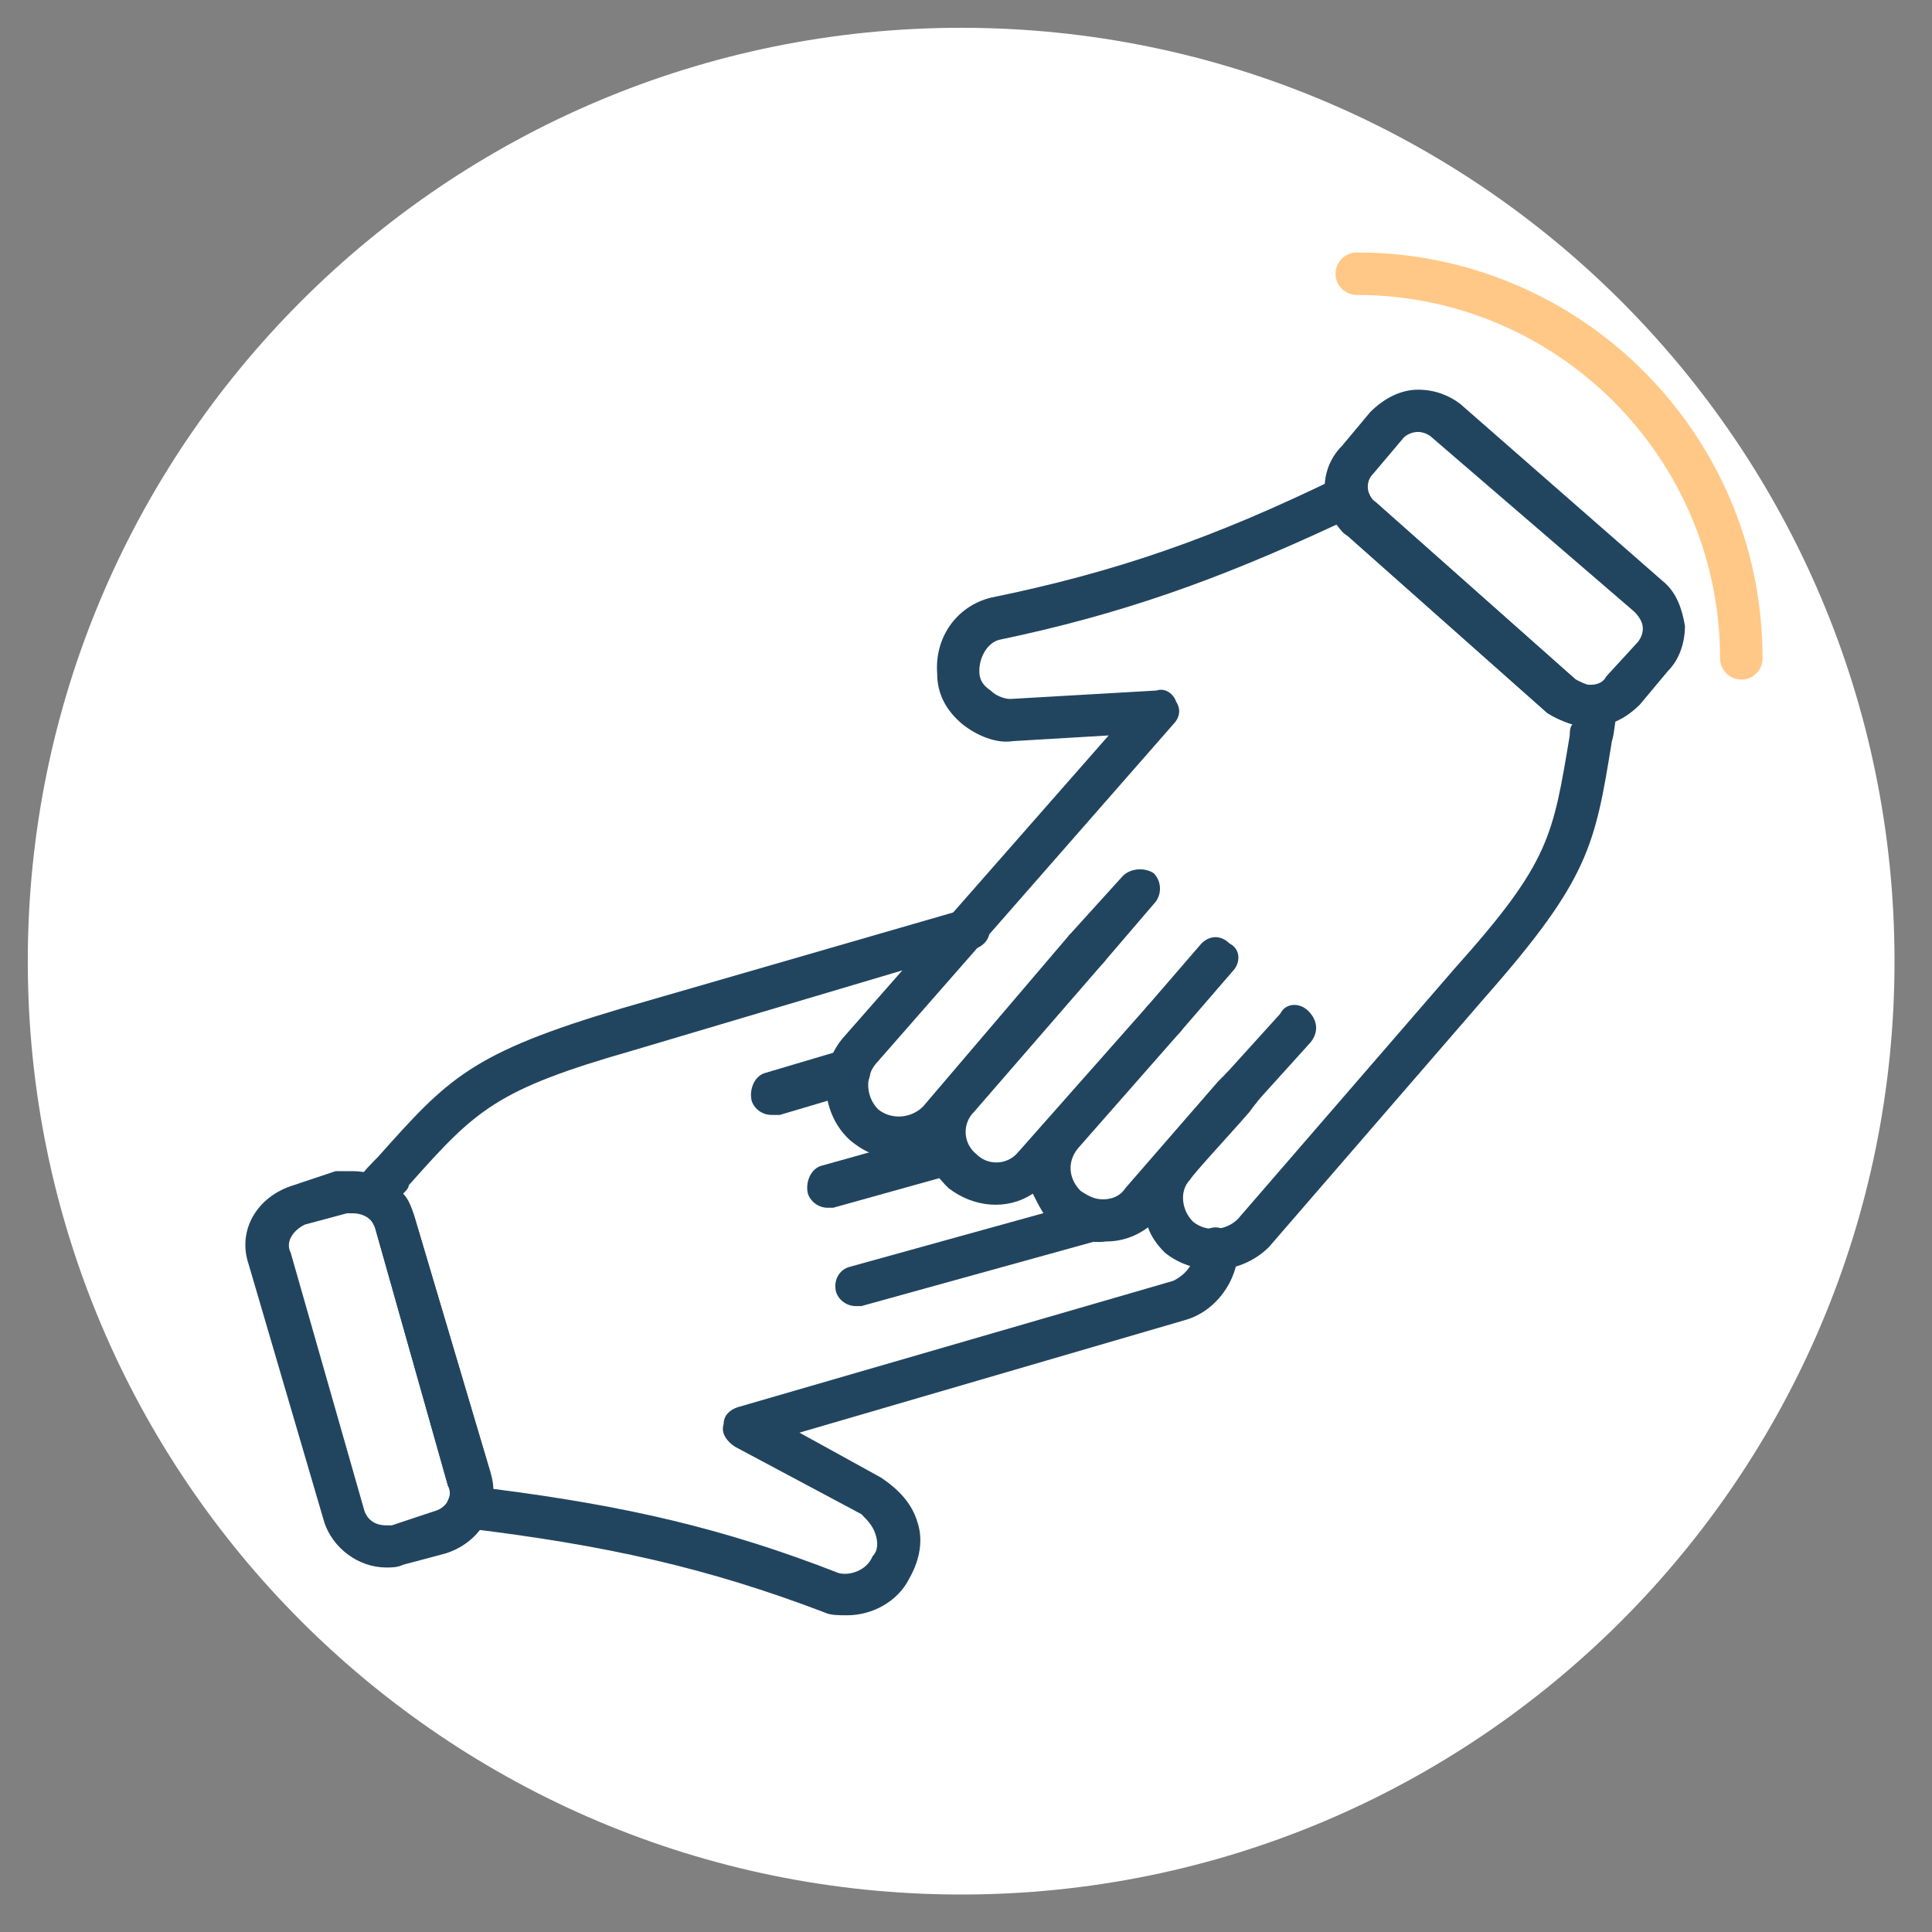 <svg xmlns="http://www.w3.org/2000/svg" xmlns:xlink="http://www.w3.org/1999/xlink" width="80" zoomAndPan="magnify" viewBox="0 0 60 60" height="80" preserveAspectRatio="xMidYMid meet" version="1.0"><rect x="0" y="0" width="60" height="60" fill="#808080" stroke="none"/><defs><clipPath id="c3d483e0b5"><path d="M 0.863 0.863 L 58.836 0.863 L 58.836 58.836 L 0.863 58.836 Z M 0.863 0.863 " clip-rule="nonzero"/></clipPath><clipPath id="dd845a261c"><path d="M 29.852 0.863 C 13.84 0.863 0.863 13.84 0.863 29.852 C 0.863 45.859 13.84 58.836 29.852 58.836 C 45.859 58.836 58.836 45.859 58.836 29.852 C 58.836 13.84 45.859 0.863 29.852 0.863 Z M 29.852 0.863 " clip-rule="nonzero"/></clipPath><clipPath id="33380efdc6"><path d="M 41.477 7.84 L 54.977 7.84 L 54.977 21.34 L 41.477 21.34 Z M 41.477 7.84 " clip-rule="nonzero"/></clipPath><clipPath id="b00fafdbba"><path d="M 41 12.102 L 52.359 12.102 L 52.359 23 L 41 23 Z M 41 12.102 " clip-rule="nonzero"/></clipPath><clipPath id="f8f194a4c9"><path d="M 10 28 L 39 28 L 39 50.352 L 10 50.352 Z M 10 28 " clip-rule="nonzero"/></clipPath><clipPath id="b90786ae7f"><path d="M 7.359 36 L 16 36 L 16 49 L 7.359 49 Z M 7.359 36 " clip-rule="nonzero"/></clipPath></defs><g clip-path="url(#c3d483e0b5)"><g clip-path="url(#dd845a261c)"><path fill="#ffffff" d="M 0.863 0.863 L 58.836 0.863 L 58.836 58.836 L 0.863 58.836 Z M 0.863 0.863 " fill-opacity="1" fill-rule="nonzero"/></g></g><g clip-path="url(#33380efdc6)"><path fill="#ffc887" d="M 54.082 21.105 C 53.715 21.105 53.418 20.809 53.418 20.445 C 53.418 14.223 48.359 9.16 42.137 9.16 C 41.77 9.16 41.477 8.867 41.477 8.5 C 41.477 8.137 41.77 7.84 42.137 7.84 C 43.836 7.84 45.488 8.172 47.043 8.832 C 48.543 9.465 49.891 10.375 51.047 11.531 C 52.203 12.688 53.113 14.039 53.75 15.539 C 54.406 17.094 54.738 18.742 54.738 20.445 C 54.742 20.809 54.445 21.105 54.082 21.105 Z M 54.082 21.105 " fill-opacity="1" fill-rule="nonzero"/></g><path fill="#22455f" d="M 37.75 39.426 C 37.137 39.426 36.613 39.254 36.176 38.902 C 35.914 38.641 35.742 38.379 35.652 38.117 C 35.305 38.379 34.867 38.555 34.344 38.555 C 33.734 38.641 33.207 38.379 32.684 38.031 C 32.422 37.77 32.25 37.418 32.074 37.07 C 31.289 37.594 30.242 37.508 29.453 36.895 C 29.105 36.547 28.844 36.199 28.758 35.848 C 28.582 35.934 28.32 35.934 28.059 35.934 C 27.445 36.023 26.922 35.848 26.398 35.41 C 25.527 34.625 25.352 33.141 26.227 32.18 L 34.43 22.84 L 31.461 23.016 C 30.938 23.102 30.328 22.84 29.891 22.492 C 29.367 22.055 29.105 21.531 29.105 20.918 C 29.02 19.785 29.719 18.824 30.766 18.562 C 34.605 17.777 37.66 16.73 41.59 14.809 C 41.766 14.723 41.938 14.723 42.113 14.809 C 42.289 14.895 42.461 15.07 42.461 15.246 C 42.551 15.332 42.551 15.508 42.723 15.594 L 48.922 21.094 C 49.098 21.27 49.273 21.27 49.445 21.27 C 49.707 21.27 49.883 21.355 50.059 21.445 C 50.145 21.617 50.23 21.793 50.23 22.055 C 50.145 22.402 50.145 22.754 50.059 23.016 C 49.535 26.246 49.359 27.293 46.129 30.961 L 39.406 38.73 C 38.969 39.164 38.359 39.426 37.75 39.426 Z M 36.961 36.633 C 36.613 36.984 36.699 37.594 37.051 37.941 C 37.488 38.293 38.098 38.207 38.445 37.855 L 45.168 30.086 C 48.137 26.77 48.223 25.984 48.75 22.84 C 48.75 22.754 48.75 22.578 48.836 22.492 C 48.574 22.402 48.312 22.316 48.051 22.141 L 41.852 16.641 C 41.676 16.555 41.59 16.379 41.504 16.293 C 37.75 18.039 34.781 19.086 31.027 19.871 C 30.676 19.961 30.414 20.395 30.414 20.832 C 30.414 21.094 30.504 21.27 30.766 21.445 C 30.938 21.617 31.199 21.707 31.375 21.707 L 35.914 21.445 C 36.176 21.355 36.438 21.531 36.527 21.793 C 36.699 22.055 36.613 22.316 36.438 22.492 L 27.184 33.055 C 26.836 33.492 26.922 34.102 27.273 34.453 C 27.707 34.801 28.32 34.715 28.668 34.363 L 33.207 29.039 C 33.469 28.777 33.906 28.777 34.168 29.039 C 34.43 29.215 34.52 29.648 34.258 29.91 L 30.242 34.539 C 29.891 34.887 29.891 35.5 30.328 35.848 C 30.676 36.199 31.289 36.199 31.637 35.762 L 35.652 31.223 C 35.914 30.961 36.352 30.871 36.613 31.133 C 36.875 31.395 36.875 31.832 36.613 32.094 L 33.469 35.672 C 33.121 36.109 33.207 36.633 33.559 36.984 C 33.82 37.156 33.996 37.246 34.258 37.246 C 34.52 37.246 34.781 37.156 34.953 36.895 L 37.836 33.578 C 38.012 33.402 38.098 33.316 38.098 33.316 C 38.359 33.055 38.707 32.969 39.059 33.23 C 39.32 33.492 39.32 33.926 39.059 34.188 L 38.797 34.539 C 38.273 35.148 37.051 36.461 36.961 36.633 Z M 36.961 36.633 " fill-opacity="1" fill-rule="evenodd"/><path fill="#22455f" d="M 33.734 30.172 C 33.559 30.172 33.469 30.086 33.297 30 C 33.035 29.738 33.035 29.301 33.207 29.039 L 34.867 27.207 C 35.129 26.945 35.566 26.945 35.828 27.117 C 36.09 27.379 36.09 27.816 35.828 28.078 L 34.258 29.91 C 34.082 30.086 33.906 30.172 33.734 30.172 Z M 33.734 30.172 " fill-opacity="1" fill-rule="evenodd"/><path fill="#22455f" d="M 36.176 32.27 C 36.004 32.27 35.828 32.27 35.742 32.094 C 35.48 31.918 35.391 31.484 35.652 31.223 L 37.312 29.301 C 37.574 29.039 37.922 29.039 38.184 29.301 C 38.535 29.477 38.535 29.91 38.273 30.172 L 36.613 32.094 C 36.527 32.18 36.352 32.27 36.176 32.27 Z M 36.176 32.27 " fill-opacity="1" fill-rule="evenodd"/><path fill="#22455f" d="M 38.621 34.363 C 38.445 34.363 38.273 34.363 38.184 34.277 C 37.922 34.016 37.836 33.578 38.098 33.316 L 39.758 31.484 C 39.93 31.133 40.367 31.133 40.629 31.395 C 40.891 31.656 40.977 32.008 40.715 32.355 L 39.059 34.188 C 38.969 34.363 38.797 34.363 38.621 34.363 Z M 38.621 34.363 " fill-opacity="1" fill-rule="evenodd"/><g clip-path="url(#b00fafdbba)"><path fill="#22455f" d="M 49.359 22.578 C 48.922 22.578 48.484 22.402 48.051 22.141 L 41.852 16.641 C 40.977 15.945 40.891 14.633 41.676 13.848 L 42.551 12.801 C 42.984 12.363 43.512 12.102 44.035 12.102 C 44.559 12.102 44.996 12.277 45.344 12.539 L 51.629 18.039 C 52.066 18.387 52.238 18.91 52.328 19.438 C 52.328 19.961 52.152 20.484 51.805 20.832 L 50.93 21.879 C 50.492 22.316 49.969 22.578 49.359 22.578 Z M 44.035 13.414 C 43.859 13.414 43.684 13.5 43.598 13.586 L 42.637 14.723 C 42.375 14.984 42.461 15.422 42.723 15.594 L 48.922 21.094 C 49.098 21.184 49.273 21.27 49.359 21.27 C 49.621 21.27 49.797 21.184 49.883 21.008 L 50.844 19.961 C 50.93 19.871 51.02 19.699 51.02 19.523 C 51.02 19.348 50.93 19.176 50.758 19 L 44.469 13.586 C 44.383 13.5 44.207 13.414 44.035 13.414 Z M 44.035 13.414 " fill-opacity="1" fill-rule="evenodd"/></g><g clip-path="url(#f8f194a4c9)"><path fill="#22455f" d="M 26.312 50.164 C 26.051 50.164 25.789 50.164 25.613 50.078 C 21.945 48.68 18.805 47.984 14.438 47.457 C 14.266 47.371 14.09 47.285 14.004 47.109 C 13.914 46.934 13.828 46.762 13.914 46.586 C 14.004 46.41 14.004 46.238 13.914 46.148 L 11.645 38.117 C 11.559 37.941 11.473 37.77 11.297 37.68 C 11.121 37.594 10.949 37.418 10.949 37.246 C 10.859 37.07 10.949 36.809 11.035 36.723 C 11.297 36.371 11.559 36.109 11.734 35.934 C 13.914 33.492 14.613 32.707 19.328 31.309 L 29.891 28.254 C 30.242 28.164 30.59 28.34 30.676 28.691 C 30.852 29.039 30.59 29.387 30.242 29.477 L 19.676 32.617 C 15.398 33.84 14.789 34.453 12.695 36.809 C 12.695 36.895 12.605 36.984 12.52 37.07 C 12.695 37.246 12.781 37.508 12.867 37.77 L 15.227 45.715 C 15.227 45.887 15.312 46.062 15.312 46.238 C 19.414 46.762 22.473 47.457 26.051 48.855 C 26.398 48.941 26.922 48.77 27.098 48.332 C 27.273 48.156 27.273 47.895 27.184 47.633 C 27.098 47.371 26.922 47.195 26.75 47.023 L 22.82 44.926 C 22.559 44.754 22.383 44.492 22.473 44.23 C 22.473 43.969 22.645 43.793 22.906 43.703 L 36.438 39.777 C 36.789 39.602 37.137 39.254 37.051 38.816 C 37.051 38.469 37.398 38.117 37.75 38.117 C 38.098 38.117 38.359 38.469 38.445 38.816 C 38.445 39.777 37.75 40.738 36.789 41 L 24.828 44.492 L 27.359 45.887 C 27.883 46.238 28.32 46.672 28.496 47.285 C 28.668 47.809 28.582 48.418 28.234 49.031 C 27.883 49.73 27.098 50.164 26.312 50.164 Z M 26.312 50.164 " fill-opacity="1" fill-rule="evenodd"/></g><path fill="#22455f" d="M 26.574 40.562 C 26.312 40.562 26.051 40.387 25.965 40.125 C 25.875 39.777 26.051 39.426 26.398 39.34 L 33.645 37.332 C 33.996 37.246 34.344 37.418 34.43 37.77 C 34.52 38.117 34.344 38.469 33.996 38.555 L 26.75 40.562 C 26.75 40.562 26.66 40.562 26.574 40.562 Z M 26.574 40.562 " fill-opacity="1" fill-rule="evenodd"/><path fill="#22455f" d="M 25.699 37.508 C 25.438 37.508 25.176 37.332 25.09 37.07 C 25.004 36.723 25.176 36.285 25.527 36.199 L 29.281 35.148 C 29.629 35.062 29.98 35.238 30.066 35.586 C 30.152 35.934 29.98 36.285 29.629 36.461 L 25.875 37.508 C 25.789 37.508 25.789 37.508 25.699 37.508 Z M 25.699 37.508 " fill-opacity="1" fill-rule="evenodd"/><path fill="#22455f" d="M 23.953 34.625 C 23.691 34.625 23.43 34.453 23.344 34.188 C 23.258 33.84 23.43 33.402 23.781 33.316 L 26.137 32.617 C 26.488 32.531 26.922 32.707 27.012 33.055 C 27.098 33.402 26.922 33.84 26.574 33.926 L 24.219 34.625 C 24.129 34.625 24.043 34.625 23.953 34.625 Z M 23.953 34.625 " fill-opacity="1" fill-rule="evenodd"/><g clip-path="url(#b90786ae7f)"><path fill="#22455f" d="M 11.996 48.68 C 11.121 48.68 10.336 48.07 10.074 47.285 L 7.719 39.254 C 7.367 38.207 7.98 37.156 9.113 36.809 L 10.422 36.371 C 10.598 36.371 10.773 36.371 10.949 36.371 C 11.82 36.371 12.605 36.895 12.867 37.77 L 15.227 45.715 C 15.574 46.762 14.965 47.895 13.828 48.246 L 12.52 48.594 C 12.344 48.68 12.168 48.68 11.996 48.68 Z M 10.949 37.68 C 10.949 37.68 10.859 37.68 10.773 37.68 L 9.465 38.031 C 9.113 38.207 8.852 38.555 9.027 38.902 L 11.297 46.848 C 11.383 47.195 11.645 47.371 11.996 47.371 C 11.996 47.371 12.082 47.371 12.168 47.371 L 13.48 46.934 C 13.828 46.848 14.09 46.5 13.914 46.148 L 11.645 38.117 C 11.559 37.855 11.297 37.68 10.949 37.68 Z M 10.949 37.68 " fill-opacity="1" fill-rule="evenodd"/></g></svg>